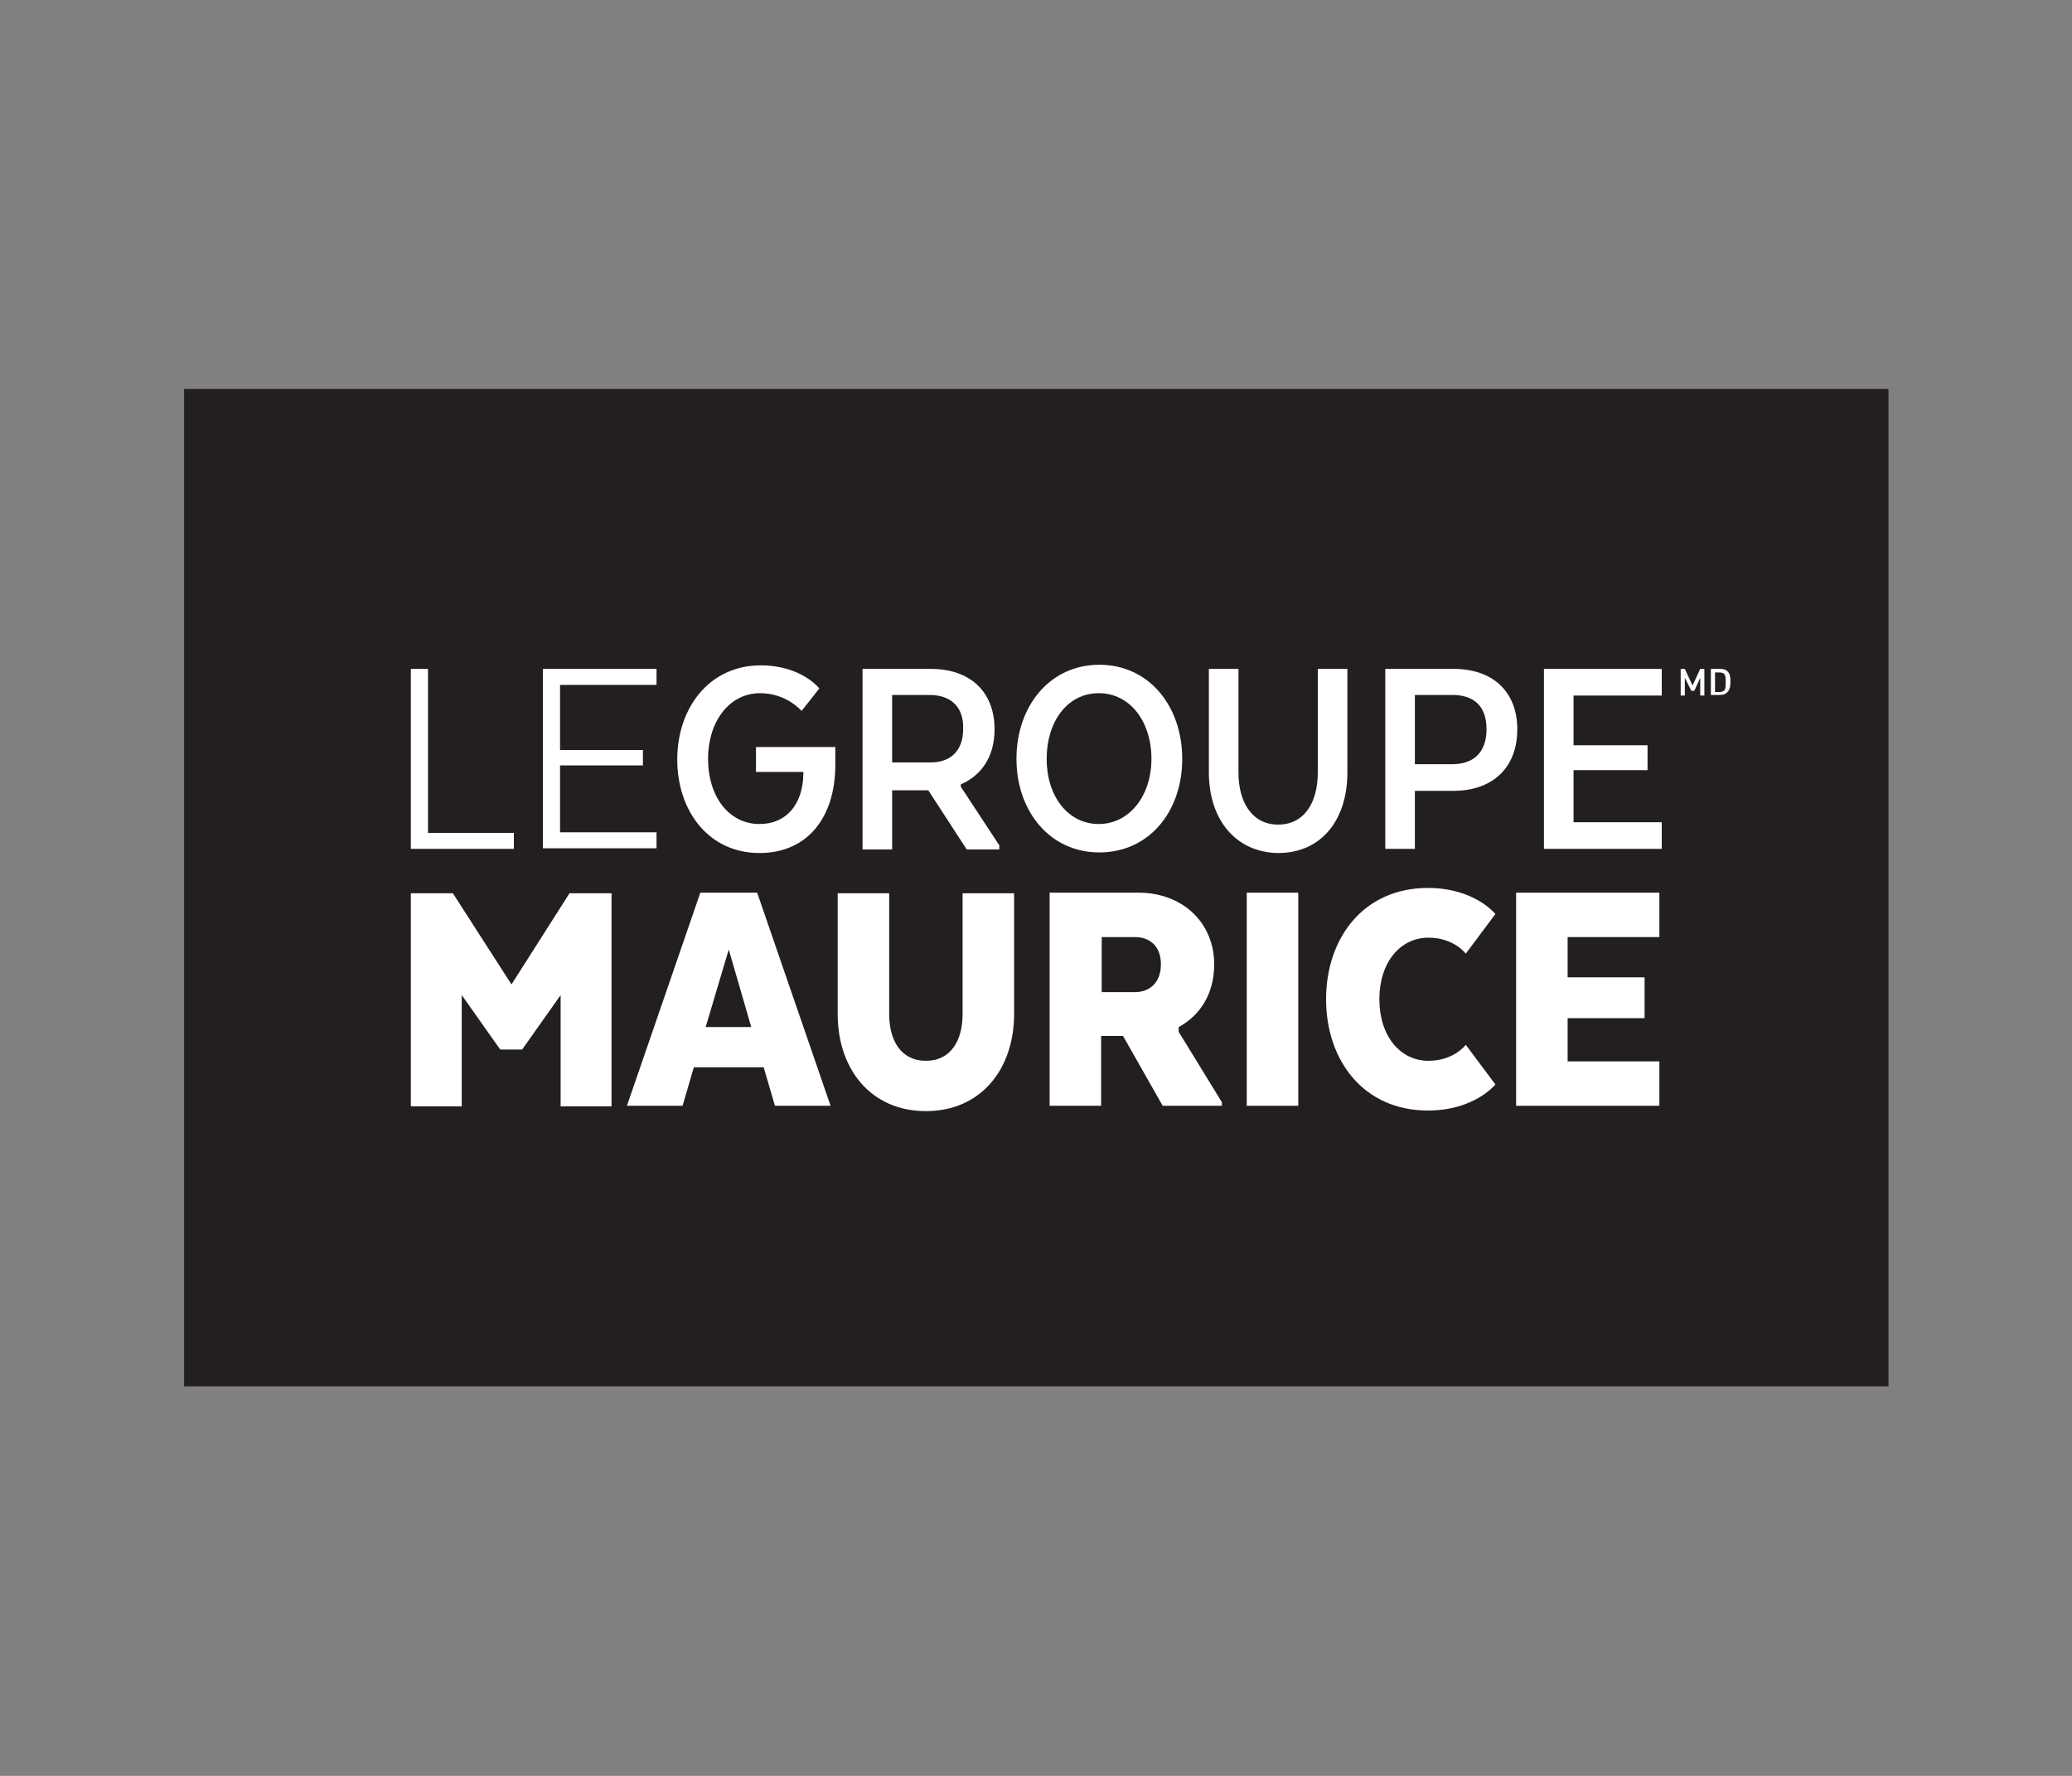 <?xml version="1.0" encoding="UTF-8"?>
<svg xmlns="http://www.w3.org/2000/svg" id="Layer_1" data-name="Layer 1" viewBox="0 0 350 300">
  <rect x="0" y="0" width="350" height="300" fill="#808080" stroke="none"/>
  <defs>
    <style>
      .cls-1 {
        fill: #fff;
      }

      .cls-1, .cls-2 {
        stroke-width: 0px;
      }

      .cls-2 {
        fill: #231f20;
      }
    </style>
  </defs>
  <g id="TEXT">
    <g>
      <rect class="cls-2" x="31.1" y="65.7" width="287.9" height="168.5"></rect>
      <g>
        <g>
          <path class="cls-1" d="m69.4,143.3v-30.3h2.9v27.7h14.5v2.7h-17.4v-.1Z"></path>
          <path class="cls-1" d="m108.6,129.3h-14v11.3h16.3v2.7h-19.2v-30.3h19.2v2.7h-16.3v11h14v2.6Z"></path>
          <path class="cls-1" d="m127.7,126.2h13.4v3c0,9-4.8,14.9-12.8,14.9-8.6,0-13.9-7.1-13.9-15.8s5.4-15.9,14.1-15.9c6.9,0,9.9,3.9,9.9,3.9l-3,3.8s-2.5-3-7-3c-5.3,0-8.8,4.9-8.8,11.1s3.4,11,8.7,11c4.6,0,7.3-3.4,7.4-8.4v-.4h-8v-4.2h0Z"></path>
          <path class="cls-1" d="m157.3,113c6.5,0,10.7,3.8,10.7,10.2,0,4.6-2.2,7.8-5.7,9.3v.4l6.5,9.9v.7h-5.5l-6.5-10h-6.1v10h-5v-30.5h11.6Zm-.3,4.4h-6.3v11.4h6.5c3.2,0,5.5-1.8,5.5-5.7.1-3.8-2.2-5.7-5.7-5.7Z"></path>
          <path class="cls-1" d="m171.7,128.2c0-8.9,5.6-15.9,14-15.9s14,7,14,15.9-5.6,15.8-14,15.8-14-7-14-15.8Zm22.8,0c0-6.3-3.6-11.1-8.9-11.1s-8.8,4.8-8.8,11.1,3.6,11,8.8,11,8.9-4.8,8.9-11Z"></path>
          <path class="cls-1" d="m204.2,130.5v-17.5h5v17.5c0,5,2.3,8.8,6.7,8.8s6.7-3.7,6.7-8.8v-17.5h5v17.5c0,7.9-4.3,13.6-11.7,13.6-7.2-.1-11.7-5.7-11.7-13.6Z"></path>
          <path class="cls-1" d="m256.3,123.2c0,6.6-4.3,10.4-10.8,10.4h-6.5v9.8h-5v-30.4h11.6c6.5,0,10.7,3.8,10.7,10.2Zm-11-5.8h-6.3v11.7h6.3c3.4,0,5.8-1.8,5.8-5.9s-2.3-5.8-5.8-5.8Z"></path>
          <path class="cls-1" d="m278.3,130.1h-12.5v8.8h14.9v4.5h-19.9v-30.4h19.9v4.5h-14.9v8.4h12.5v4.2Z"></path>
        </g>
        <g>
          <path class="cls-1" d="m94.7,168.1l-6.5,9.2h-3.7l-6.5-9.2v18.8h-8.6v-36h7.1l9.9,15.4,9.8-15.4h7.1v36h-8.6s0-18.8,0-18.8Z"></path>
          <path class="cls-1" d="m140.3,186.8h-9.4l-1.9-6.5h-11.8l-1.9,6.5h-9.4l12.4-36h9.6l12.4,36Zm-21.1-13.3h7.7l-3.8-13.1-3.9,13.1Z"></path>
          <path class="cls-1" d="m141.5,171.3v-20.4h8.7v20.4c0,4.5,2,7.9,6.2,7.9s6.2-3.4,6.2-7.9v-20.4h8.7v20.4c0,9.3-5.6,16.4-14.9,16.4s-14.9-7.1-14.9-16.4Z"></path>
          <path class="cls-1" d="m192.3,150.8c7.5,0,12.8,5.1,12.8,12.1,0,4.9-2.3,8.6-6,10.6v.8l7.3,11.9v.6h-10l-6.7-11.8h-3.7v11.8h-8.7v-36h15Zm-.6,7.5h-5.6v9.3h5.6c2.5,0,4.4-1.6,4.4-4.7,0-3.1-1.9-4.6-4.4-4.6Z"></path>
          <path class="cls-1" d="m219.3,186.8h-8.7v-36h8.7v36Z"></path>
          <path class="cls-1" d="m252.6,183.2s-3.5,4.4-11.4,4.4c-10.9,0-17.2-8.5-17.2-18.8s6.3-18.8,17.2-18.8c7.9,0,11.4,4.4,11.4,4.4l-5,6.7s-2-2.7-6.3-2.7c-4.8,0-8.3,4.2-8.3,10.4s3.5,10.4,8.3,10.4c4.3,0,6.3-2.7,6.3-2.7l5,6.7Z"></path>
          <path class="cls-1" d="m277.8,172h-13v7.3h15.5v7.5h-24.2v-36h24.2v7.5h-15.5v6.8h13v6.9Z"></path>
        </g>
        <g>
          <path class="cls-1" d="m287.2,117.5v-3l-1,2.2h-.5l-1.1-2.2v3h-.7v-4.5h.7l1.3,2.8,1.3-2.8h.7v4.5h-.7Z"></path>
          <path class="cls-1" d="m291.7,117c-.3.3-.7.4-1.2.4h-1.5v-4.4h1.6c.5,0,.9.1,1.2.4.5.5.5,1.1.5,1.8s-.1,1.4-.6,1.8Zm-.4-3.1c-.2-.2-.4-.3-.8-.3h-.8v3.3h.8c.3,0,.6-.1.8-.3.2-.3.2-.7.2-1.4,0-.6,0-1-.2-1.3Z"></path>
        </g>
      </g>
    </g>
  </g>
</svg>
